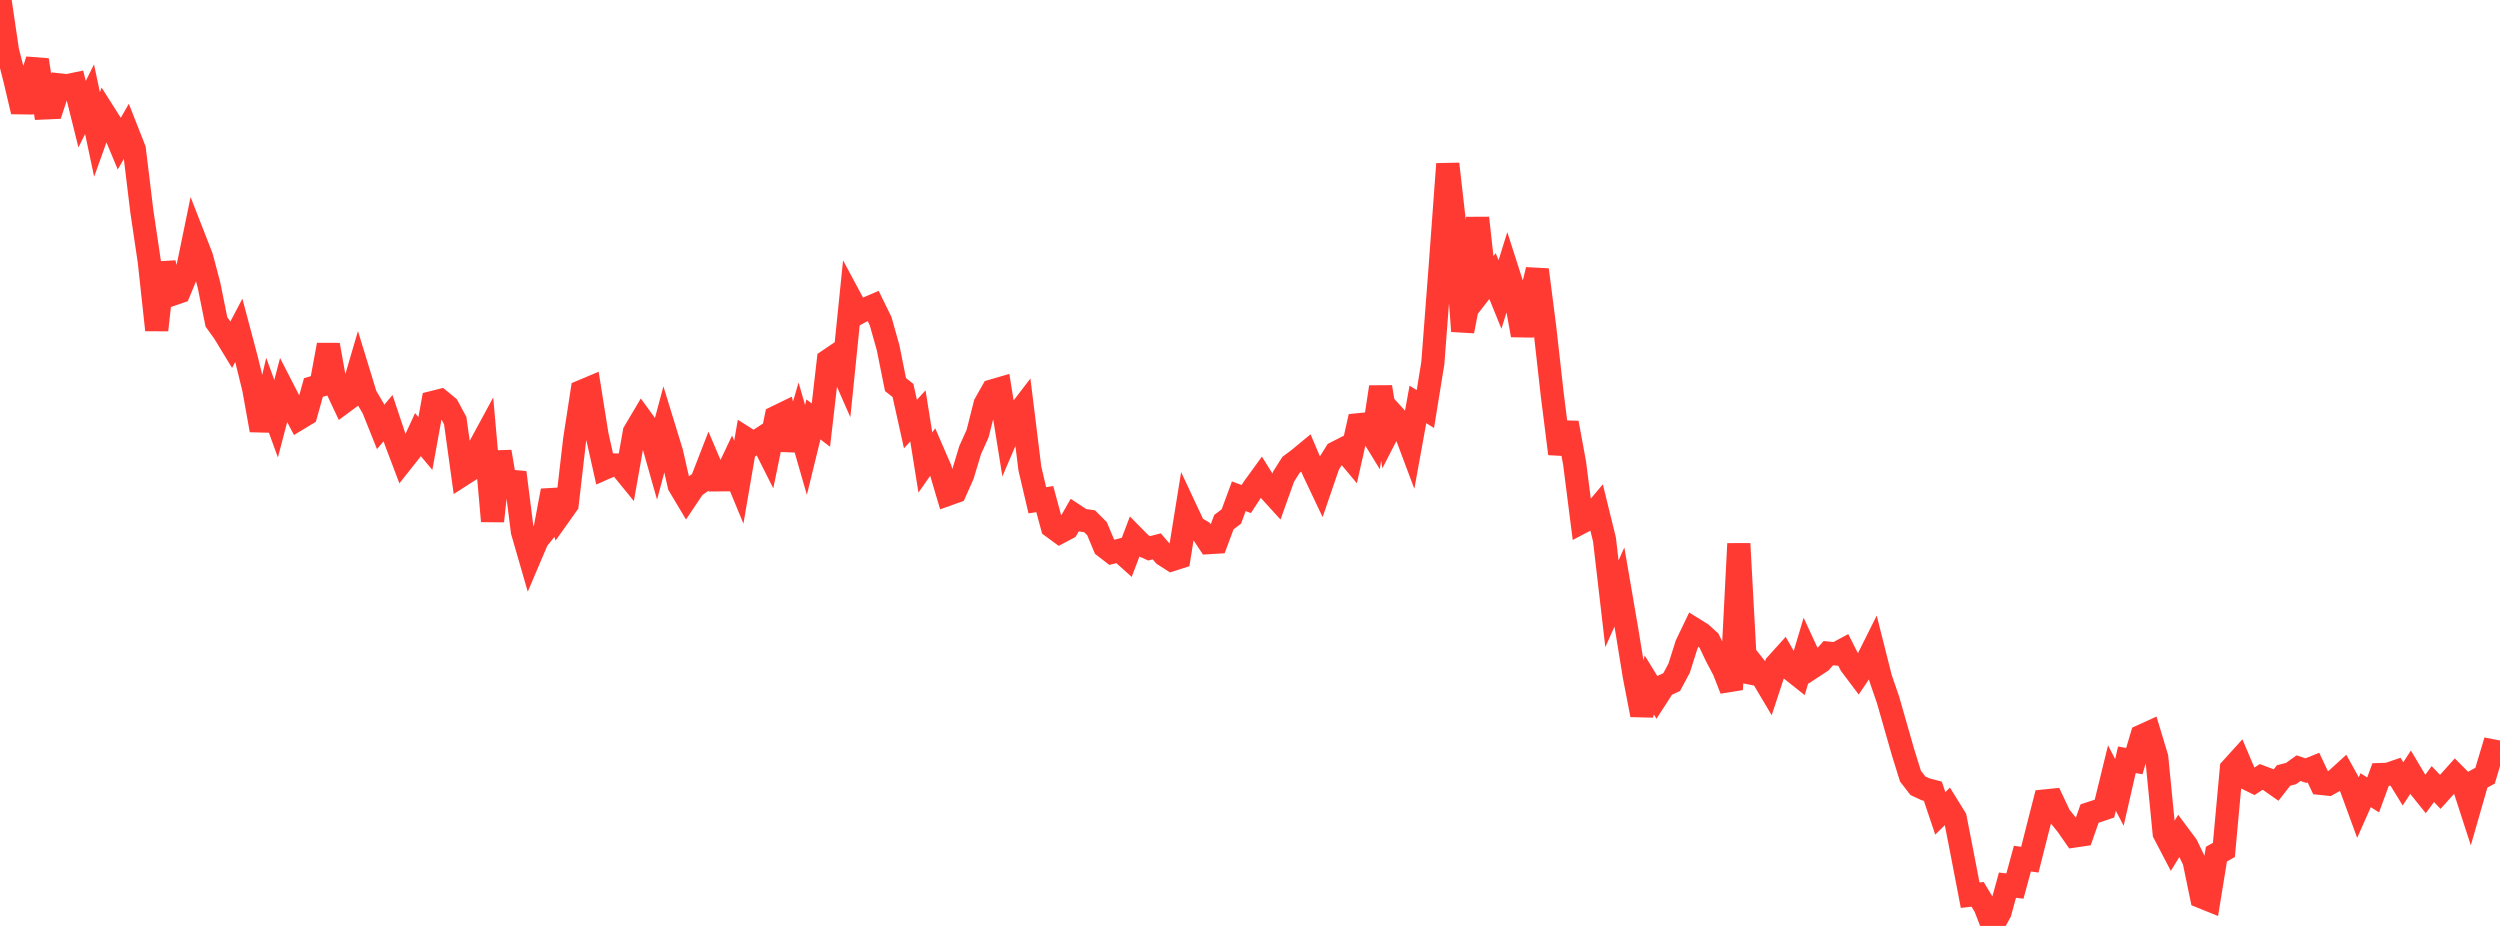 <?xml version="1.0" standalone="no"?>
<!DOCTYPE svg PUBLIC "-//W3C//DTD SVG 1.1//EN" "http://www.w3.org/Graphics/SVG/1.1/DTD/svg11.dtd">

<svg width="135" height="50" viewBox="0 0 135 50" preserveAspectRatio="none" 
  xmlns="http://www.w3.org/2000/svg"
  xmlns:xlink="http://www.w3.org/1999/xlink">


<polyline points="0.0, 0.0 0.403, 2.734 0.806, 4.312 1.209, 6.026 1.612, 4.507 2.015, 3.24 2.418, 5.828 2.821, 5.81 3.224, 4.585 3.627, 4.628 4.03, 4.544 4.433, 6.165 4.836, 5.358 5.239, 7.262 5.642, 6.14 6.045, 6.776 6.448, 7.743 6.851, 7.042 7.254, 8.066 7.657, 11.392 8.06, 14.107 8.463, 17.822 8.866, 14.198 9.269, 15.905 9.672, 15.766 10.075, 14.79 10.478, 12.835 10.881, 13.867 11.284, 15.389 11.687, 17.382 12.09, 17.942 12.493, 18.604 12.896, 17.838 13.299, 19.352 13.701, 20.994 14.104, 23.231 14.507, 21.505 14.91, 22.61 15.313, 21.071 15.716, 21.856 16.119, 22.614 16.522, 22.37 16.925, 20.924 17.328, 20.807 17.731, 18.624 18.134, 20.867 18.537, 21.723 18.94, 21.425 19.343, 20.052 19.746, 21.368 20.149, 22.047 20.552, 23.056 20.955, 22.581 21.358, 23.787 21.761, 24.85 22.164, 24.341 22.567, 23.468 22.97, 23.951 23.373, 21.731 23.776, 21.63 24.179, 21.963 24.582, 22.713 24.985, 25.625 25.388, 25.366 25.791, 24.328 26.194, 23.584 26.597, 28.141 27.0, 24.393 27.403, 26.775 27.806, 25.516 28.209, 28.696 28.612, 30.09 29.015, 29.142 29.418, 28.646 29.821, 26.496 30.224, 27.799 30.627, 27.231 31.03, 23.749 31.433, 21.127 31.836, 20.958 32.239, 23.489 32.642, 25.286 33.045, 25.108 33.448, 25.111 33.851, 25.606 34.254, 23.335 34.657, 22.654 35.06, 23.208 35.463, 24.63 35.866, 23.125 36.269, 24.437 36.672, 26.21 37.075, 26.886 37.478, 26.285 37.881, 26.005 38.284, 24.966 38.687, 25.913 39.09, 25.909 39.493, 25.06 39.896, 26.036 40.299, 23.695 40.701, 23.949 41.104, 23.683 41.507, 24.484 41.91, 22.527 42.313, 22.331 42.716, 24.279 43.119, 22.898 43.522, 24.295 43.925, 22.648 44.328, 22.958 44.731, 19.465 45.134, 19.192 45.537, 20.108 45.94, 16.153 46.343, 16.904 46.746, 16.688 47.149, 16.515 47.552, 17.34 47.955, 18.767 48.358, 20.769 48.761, 21.084 49.164, 22.9 49.567, 22.458 49.97, 24.977 50.373, 24.401 50.776, 25.332 51.179, 26.694 51.582, 26.55 51.985, 25.645 52.388, 24.306 52.791, 23.414 53.194, 21.817 53.597, 21.105 54.0, 20.988 54.403, 23.498 54.806, 22.557 55.209, 22.031 55.612, 25.296 56.015, 27.015 56.418, 26.951 56.821, 28.445 57.224, 28.741 57.627, 28.528 58.03, 27.824 58.433, 28.091 58.836, 28.147 59.239, 28.549 59.642, 29.514 60.045, 29.825 60.448, 29.72 60.851, 30.081 61.254, 29.021 61.657, 29.43 62.06, 29.608 62.463, 29.503 62.866, 29.968 63.269, 30.226 63.672, 30.097 64.075, 27.594 64.478, 28.454 64.881, 28.691 65.284, 29.302 65.687, 29.278 66.09, 28.196 66.493, 27.891 66.896, 26.799 67.299, 26.947 67.701, 26.33 68.104, 25.775 68.507, 26.423 68.91, 26.866 69.313, 25.738 69.716, 25.101 70.119, 24.8 70.522, 24.467 70.925, 25.419 71.328, 26.269 71.731, 25.095 72.134, 24.449 72.537, 24.243 72.94, 24.726 73.343, 22.937 73.746, 22.896 74.149, 23.553 74.552, 20.9 74.955, 23.324 75.358, 22.54 75.761, 22.982 76.164, 24.057 76.567, 21.838 76.97, 22.087 77.373, 19.608 77.776, 14.326 78.179, 8.853 78.582, 12.395 78.985, 17.883 79.388, 15.788 79.791, 11.77 80.194, 15.426 80.597, 14.909 81.0, 15.902 81.403, 14.608 81.806, 15.865 82.209, 18.101 82.612, 16.236 83.015, 14.57 83.418, 17.711 83.821, 21.305 84.224, 24.501 84.627, 22.833 85.03, 25.022 85.433, 28.187 85.836, 27.975 86.239, 27.496 86.642, 29.135 87.045, 32.605 87.448, 31.699 87.851, 34.047 88.254, 36.525 88.657, 38.605 89.06, 36.987 89.463, 37.642 89.866, 37.019 90.269, 36.836 90.672, 36.084 91.075, 34.813 91.478, 33.974 91.881, 34.225 92.284, 34.592 92.687, 35.439 93.09, 36.2 93.493, 37.233 93.896, 29.36 94.299, 36.78 94.701, 35.935 95.104, 36.445 95.507, 37.123 95.91, 35.895 96.313, 35.448 96.716, 36.152 97.119, 36.472 97.522, 35.12 97.925, 35.992 98.328, 35.727 98.731, 35.269 99.134, 35.311 99.537, 35.094 99.94, 35.894 100.343, 36.429 100.746, 35.834 101.149, 35.027 101.552, 36.626 101.955, 37.794 102.358, 39.206 102.761, 40.609 103.164, 41.909 103.567, 42.43 103.97, 42.619 104.373, 42.725 104.776, 43.922 105.179, 43.524 105.582, 44.176 105.985, 46.242 106.388, 48.341 106.791, 48.294 107.194, 48.963 107.597, 50.0 108.0, 49.266 108.403, 47.8 108.806, 47.847 109.209, 46.367 109.612, 46.422 110.015, 44.83 110.418, 43.252 110.821, 43.211 111.224, 44.064 111.627, 44.563 112.03, 45.142 112.433, 45.083 112.836, 43.933 113.239, 43.799 113.642, 43.663 114.045, 42.014 114.448, 42.792 114.851, 41.029 115.254, 41.099 115.657, 39.742 116.06, 39.559 116.463, 40.893 116.866, 44.993 117.269, 45.764 117.672, 45.11 118.075, 45.651 118.478, 46.483 118.881, 48.429 119.284, 48.592 119.687, 46.123 120.09, 45.896 120.493, 41.512 120.896, 41.067 121.299, 42.017 121.701, 42.216 122.104, 41.955 122.507, 42.108 122.91, 42.39 123.313, 41.875 123.716, 41.772 124.119, 41.482 124.522, 41.613 124.925, 41.45 125.328, 42.304 125.731, 42.345 126.134, 42.116 126.537, 41.75 126.94, 42.478 127.343, 43.579 127.746, 42.671 128.149, 42.927 128.552, 41.825 128.955, 41.811 129.358, 41.672 129.761, 42.328 130.164, 41.71 130.567, 42.388 130.97, 42.889 131.373, 42.34 131.776, 42.761 132.179, 42.312 132.582, 41.862 132.985, 42.267 133.388, 43.511 133.791, 42.107 134.194, 41.887 134.597, 40.544 135.0, 40.622" fill="none" stroke="#ff3a33" stroke-width="1.25"/>

</svg>